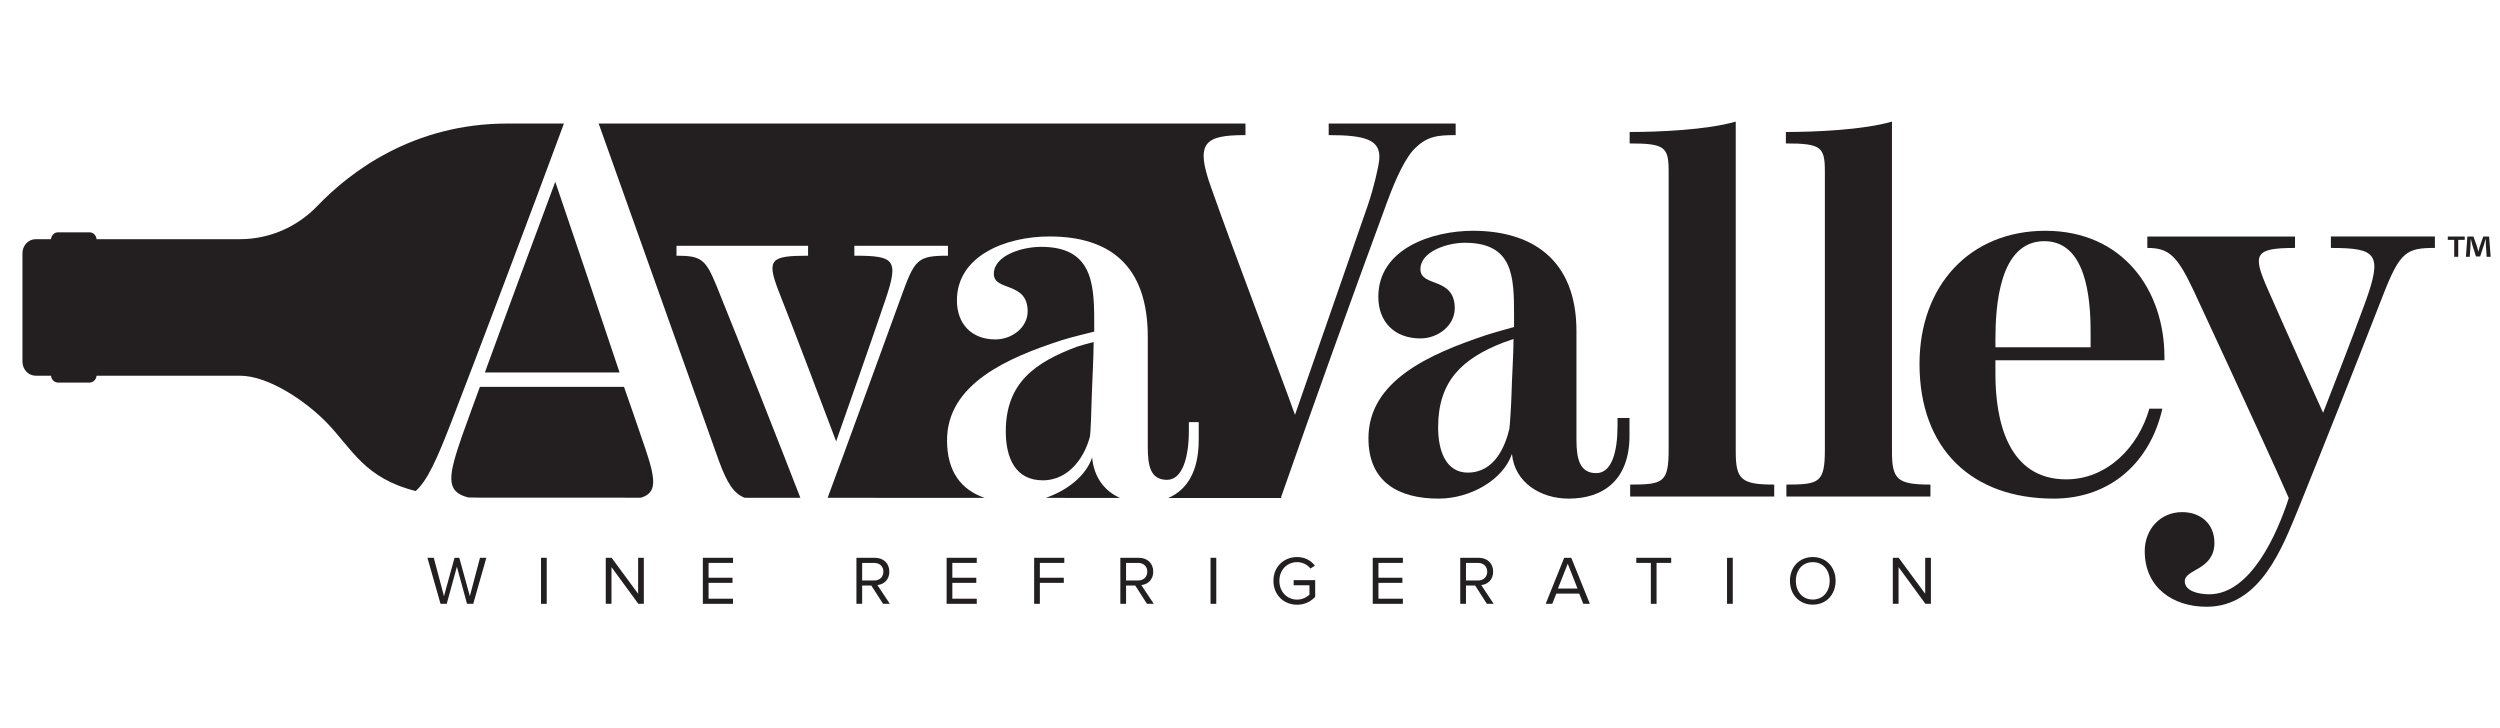 <?xml version="1.0" encoding="UTF-8"?>
<svg id="Layer_1" data-name="Layer 1" xmlns="http://www.w3.org/2000/svg" version="1.1" viewBox="0 0 288 83.9">
  <g>
    <path d="M74.377,51.786c-.894-2.619-1.916-5.619-2.49-7.216h-16.604c-.511,1.405-1.341,3.64-2.044,5.619-1.573,4.579-1.989,6.438.705,7.119.431.012.871.02,1.332.02l18.553.008c1.82-.545,1.758-1.965.548-5.551" fill="#231f20" stroke-width="0"/>
    <path d="M55.857,42.91h15.518c-2.427-7.216-4.918-14.688-7.408-21.968-2.682,7.216-5.555,14.943-8.11,21.968" fill="#231f20" stroke-width="0"/>
    <path d="M52.026,48.53c2.863-7.405,9.415-24.731,12.939-34.299h-6.501c-10.874,0-18.129,5.557-21.903,9.493-2.376,2.478-5.592,3.829-8.916,3.829H11.126c-.04-.443-.386-.791-.812-.791h-3.627c-.426,0-.773.348-.812.791h-1.763c-.843,0-1.526.728-1.526,1.627v12.474c0,.898.683,1.627,1.526,1.627h1.763c.04.443.386.791.812.791h3.627c.426,0,.773-.348.812-.791h16.519c3.325,0,7.694,3.008,10.07,5.486,2.844,2.966,4.286,6.323,10.166,7.798,1.295-1.144,2.379-3.444,4.144-8.035" fill="#231f20" stroke-width="0"/>
    <polygon points="53.801 69.559 52.633 65.284 51.465 69.559 50.749 69.559 49.24 64.258 49.971 64.258 51.147 68.677 52.363 64.258 52.911 64.258 54.127 68.677 55.296 64.258 56.027 64.258 54.517 69.559 53.801 69.559" fill="#231f20" stroke-width="0"/>
    <rect x="62.324" y="64.258" width=".659" height="5.301" fill="#231f20" stroke-width="0"/>
    <polygon points="73.535 69.559 70.443 65.332 70.443 69.559 69.783 69.559 69.783 64.258 70.458 64.258 73.511 68.399 73.511 64.258 74.17 64.258 74.17 69.559 73.535 69.559" fill="#231f20" stroke-width="0"/>
    <polygon points="80.969 69.559 80.969 64.258 84.442 64.258 84.442 64.846 81.628 64.846 81.628 66.555 84.386 66.555 84.386 67.144 81.628 67.144 81.628 68.971 84.442 68.971 84.442 69.559 80.969 69.559" fill="#231f20" stroke-width="0"/>
    <path d="M101.727,69.559l-1.351-2.106h-1.057v2.106h-.659v-5.301h2.13c.969,0,1.661.62,1.661,1.598,0,.954-.652,1.478-1.375,1.541l1.431,2.162h-.779ZM101.768,65.856c0-.597-.429-1.01-1.058-1.01h-1.391v2.027h1.391c.629,0,1.058-.421,1.058-1.018" fill="#231f20" stroke-width="0"/>
    <polygon points="109.051 69.559 109.051 64.258 112.524 64.258 112.524 64.846 109.71 64.846 109.71 66.555 112.469 66.555 112.469 67.144 109.71 67.144 109.71 68.971 112.524 68.971 112.524 69.559 109.051 69.559" fill="#231f20" stroke-width="0"/>
    <polygon points="119.133 69.559 119.133 64.258 122.606 64.258 122.606 64.846 119.792 64.846 119.792 66.555 122.55 66.555 122.55 67.144 119.792 67.144 119.792 69.559 119.133 69.559" fill="#231f20" stroke-width="0"/>
    <path d="M132.131,69.559l-1.351-2.106h-1.057v2.106h-.66v-5.301h2.13c.97,0,1.661.62,1.661,1.598,0,.954-.652,1.478-1.374,1.541l1.431,2.162h-.779ZM132.17,65.856c0-.597-.429-1.01-1.057-1.01h-1.391v2.027h1.391c.627,0,1.057-.421,1.057-1.018" fill="#231f20" stroke-width="0"/>
    <rect x="139.454" y="64.258" width=".66" height="5.301" fill="#231f20" stroke-width="0"/>
    <path d="M146.699,66.913c0-1.645,1.216-2.742,2.726-2.742.938,0,1.59.413,2.059.993l-.524.326c-.334-.429-.898-.731-1.534-.731-1.16,0-2.042.89-2.042,2.154,0,1.256.882,2.162,2.042,2.162.636,0,1.161-.31,1.422-.572v-1.081h-1.819v-.588h2.479v1.916c-.493.549-1.216.914-2.083.914-1.51,0-2.726-1.105-2.726-2.75" fill="#231f20" stroke-width="0"/>
    <polygon points="158.138 69.559 158.138 64.258 161.612 64.258 161.612 64.846 158.798 64.846 158.798 66.555 161.556 66.555 161.556 67.144 158.798 67.144 158.798 68.971 161.612 68.971 161.612 69.559 158.138 69.559" fill="#231f20" stroke-width="0"/>
    <path d="M171.288,69.559l-1.351-2.106h-1.057v2.106h-.66v-5.301h2.13c.97,0,1.661.62,1.661,1.598,0,.954-.652,1.478-1.374,1.541l1.431,2.162h-.779ZM171.328,65.856c0-.597-.429-1.01-1.057-1.01h-1.391v2.027h1.391c.627,0,1.057-.421,1.057-1.018" fill="#231f20" stroke-width="0"/>
    <path d="M182.394,69.559l-.469-1.176h-2.638l-.469,1.176h-.755l2.13-5.301h.819l2.138,5.301h-.755ZM180.605,64.942l-1.128,2.853h2.249l-1.121-2.853Z" fill="#231f20" stroke-width="0"/>
    <polygon points="190.177 69.559 190.177 64.846 188.501 64.846 188.501 64.258 192.522 64.258 192.522 64.846 190.836 64.846 190.836 69.559 190.177 69.559" fill="#231f20" stroke-width="0"/>
    <rect x="198.955" y="64.258" width=".66" height="5.301" fill="#231f20" stroke-width="0"/>
    <path d="M206.201,66.913c0-1.565,1.057-2.742,2.631-2.742,1.566,0,2.63,1.176,2.63,2.742s-1.064,2.742-2.63,2.742c-1.575,0-2.631-1.176-2.631-2.742M210.778,66.913c0-1.24-.763-2.154-1.946-2.154-1.193,0-1.948.914-1.948,2.154,0,1.232.755,2.154,1.948,2.154,1.183,0,1.946-.922,1.946-2.154" fill="#231f20" stroke-width="0"/>
    <polygon points="221.805 69.559 218.714 65.332 218.714 69.559 218.053 69.559 218.053 64.258 218.729 64.258 221.781 68.399 221.781 64.258 222.441 64.258 222.441 69.559 221.805 69.559" fill="#231f20" stroke-width="0"/>
    <path d="M125.572,50.241c.059-.3.179-3.355.179-3.954.06-2.157.239-5.212.239-6.89-.479.12-1.557.42-1.917.54-4.792,1.797-8.207,4.134-8.207,9.765,0,3.175,1.197,5.631,4.253,5.631,3.295,0,4.972-3.115,5.452-5.092" fill="#231f20" stroke-width="0"/>
    <path d="M125.812,52.697c-.678,2.074-2.851,3.814-5.356,4.66l8.57.004c-1.781-.781-3.007-2.382-3.215-4.664" fill="#231f20" stroke-width="0"/>
    <path d="M159.681,23.575c.668-1.821,1.821-4.795,3.095-6.251,1.517-1.638,2.791-1.76,4.916-1.76v-1.335h-14.626v1.335c4.248,0,6.007.546,5.826,2.791-.061.789-.606,3.156-1.274,5.159-2.428,7.04-7.1,20.392-8.436,24.276-1.457-4.127-6.979-18.571-9.65-26.157-1.881-5.22-.789-6.069,3.946-6.069v-1.335h-18.874s-55.639.002-55.639.002c4.691,13.139,9.206,25.865,13.842,38.833.968,2.651,1.744,3.8,2.981,4.279l6.414.003c-1.938-5.018-6.983-17.816-9.657-24.415-1.258-3.055-1.737-3.474-4.613-3.474v-1.139h15.157v1.139c-4.314,0-4.793.419-3.416,4.014,1.738,4.373,5.452,14.198,6.65,17.373,1.199-3.415,4.254-12.102,5.692-16.355,1.558-4.613,1.018-5.032-3.595-5.032v-1.139h10.784v1.139c-3.535,0-3.835.419-5.391,4.733-2.597,7.099-6.026,16.58-8.47,23.158l18.102.008c-2.708-.916-4.346-3.016-4.346-6.634,0-6.53,7.068-9.525,13.119-11.502,1.318-.419,2.936-.779,3.834-1.018v-1.318c0-4.433-.359-8.447-6.11-8.447-2.276,0-5.452,1.018-5.452,3.115,0,2.037,3.895.839,3.895,4.314,0,1.857-1.797,3.235-3.715,3.235-2.756,0-4.433-1.797-4.433-4.493,0-5.152,5.631-7.368,10.663-7.368,6.83,0,11.323,3.235,11.323,11.562v12.64c0,2.217.299,3.834,2.216,3.834,1.797,0,2.517-2.636,2.517-5.631v-1.019h1.138v2.037c0,3.647-1.357,5.781-3.51,6.703l12.959.005h.065l-.031-.093c3.875-11.079,8.05-22.686,12.106-33.7" fill="#231f20" stroke-width="0"/>
    <path d="M186.339,49.052c0,2.995-.659,5.452-2.455,5.452-1.858,0-2.277-1.558-2.277-3.834v-12.521c0-8.328-5.212-11.563-11.921-11.563-4.673,0-10.904,2.038-10.904,7.608,0,2.876,1.857,4.793,4.852,4.793,2.037,0,3.954-1.497,3.954-3.474,0-3.654-3.954-2.396-3.954-4.493s3.175-3.055,5.092-3.055c5.571,0,5.692,3.834,5.692,8.268v1.438c-.839.239-1.977.539-3.295.958-6.409,2.157-13.479,5.212-13.479,11.862,0,5.093,3.534,6.95,8.088,6.95,3.654,0,7.428-2.157,8.446-5.153.3,3.295,3.296,5.153,6.53,5.153,4.014,0,7.01-2.157,7.01-7.249v-2.037h-1.379v.899ZM174.118,45.577c0,.599-.18,3.535-.239,3.834-.479,1.977-1.678,5.033-4.793,5.033-2.456,0-3.414-2.397-3.414-5.212,0-5.332,2.755-7.908,7.488-9.765.36-.12.898-.3,1.198-.419,0,1.677-.18,4.373-.239,6.53" fill="#231f20" stroke-width="0"/>
    <path d="M199.957,51.99V14.008c-3.295.959-8.867,1.198-12.221,1.198v1.318c4.074,0,4.492.419,4.492,3.235v31.991c0,3.834-.599,4.074-4.433,4.074v1.377h16.595v-1.377c-3.834,0-4.433-.599-4.433-3.834" fill="#231f20" stroke-width="0"/>
    <path d="M217.954,51.99V14.008c-3.295.959-8.867,1.198-12.221,1.198v1.318c4.074,0,4.492.419,4.492,3.235v31.991c0,3.834-.599,4.074-4.433,4.074v1.377h16.595v-1.377c-3.834,0-4.433-.599-4.433-3.834" fill="#231f20" stroke-width="0"/>
    <path d="M247.607,47.075c-1.259,4.433-4.852,8.147-9.585,8.147-6.65,0-8.149-6.65-8.149-12.101v-1.617h19.471v-.359c0-7.728-4.793-14.558-13.719-14.558-8.687,0-14.497,6.291-14.497,15.336,0,9.825,6.05,15.517,15.456,15.517,6.59,0,11.143-4.254,12.521-10.364h-1.497ZM229.874,39.107c0-3.774.42-11.323,5.631-11.323,4.793,0,5.332,6.47,5.332,10.424v1.797h-10.964v-.898Z" fill="#231f20" stroke-width="0"/>
    <path d="M268.518,27.245v1.318c5.272,0,5.991.658,3.954,6.29-1.617,4.433-4.014,10.544-4.852,12.7-1.199-2.636-4.313-9.525-6.41-14.318-1.737-3.954-1.497-4.672,3.175-4.672v-1.318h-17.014v1.318c2.457,0,3.416.838,5.333,4.912,5.631,12.101,10.064,21.806,10.963,23.903-1.319,4.074-4.374,11.083-9.166,11.083-1.198,0-2.816-.359-2.816-1.497,0-1.438,3.415-1.259,3.415-4.433,0-2.217-1.618-3.535-3.715-3.535-2.576,0-4.313,2.037-4.313,4.493,0,4.193,3.234,6.41,7.129,6.41,6.23,0,8.746-6.89,10.604-11.382,3.295-8.148,6.589-16.475,9.766-24.623,1.916-4.913,2.695-5.332,5.93-5.332v-1.318h-11.981Z" fill="#231f20" stroke-width="0"/>
  </g>
  <path d="M283.936,27.245v.386h-.747v1.95h-.464v-1.95h-.739v-.386h1.95ZM286.462,29.582l-.086-1.374c-.009-.18-.009-.404-.017-.653h-.026c-.06.206-.137.481-.198.696l-.421,1.297h-.481l-.421-1.332c-.043-.172-.112-.455-.163-.661h-.026c0,.215-.008.438-.017.653l-.086,1.374h-.447l.172-2.337h.696l.404,1.143c.06.18.095.352.155.592h.008c.06-.206.112-.412.163-.575l.404-1.16h.67l.18,2.337h-.464Z" fill="#231f20" stroke-width="0"/>
</svg>